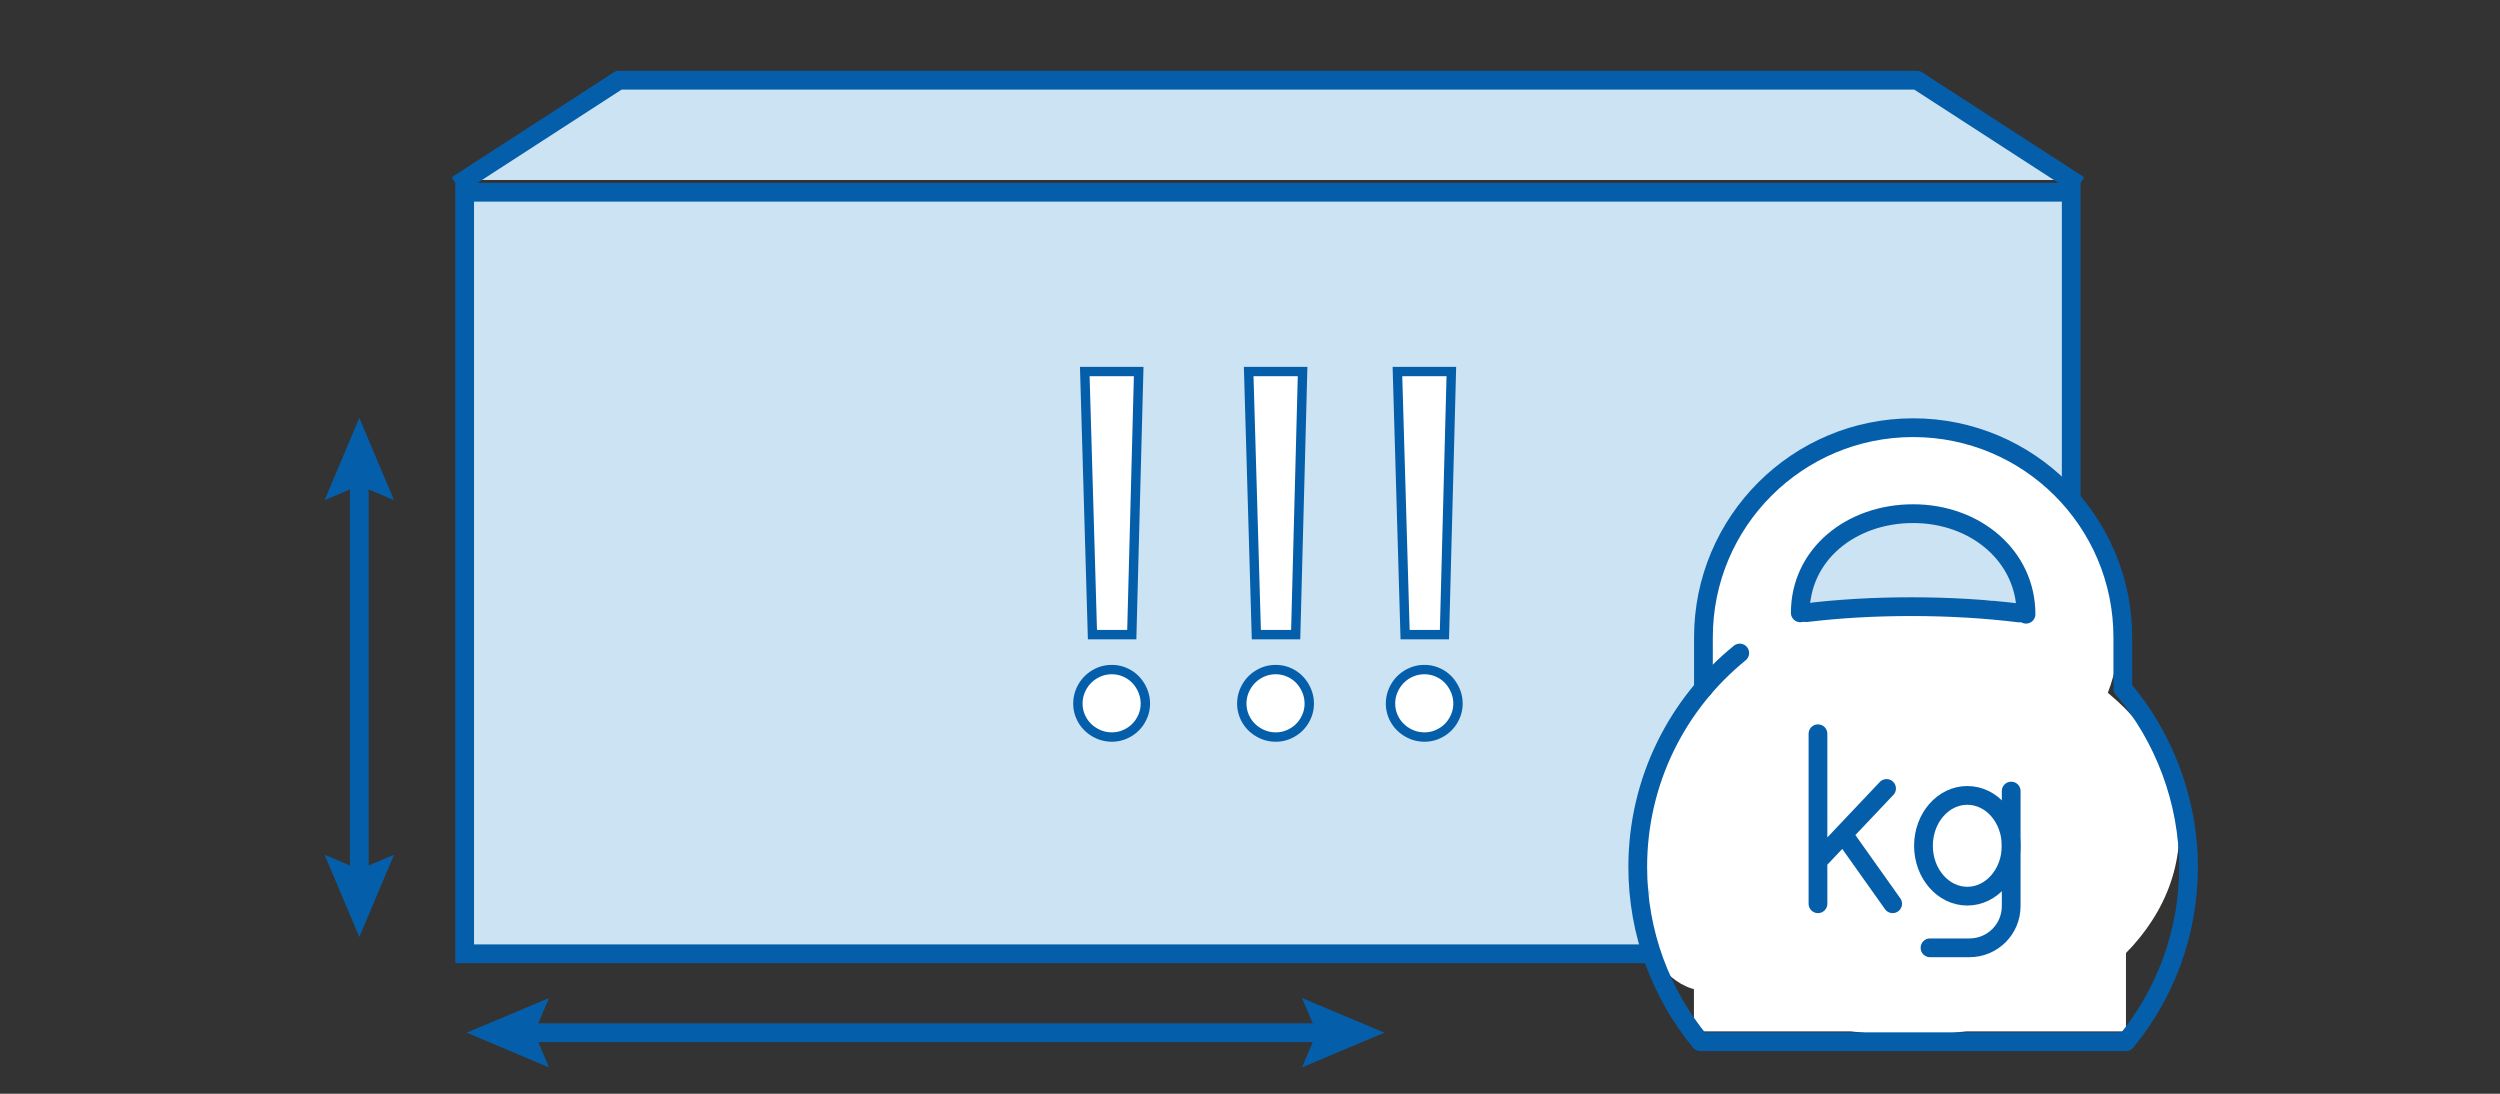 <svg xmlns="http://www.w3.org/2000/svg" viewBox="0 0 800 350"><rect x="0" y="0" width="800" height="350" fill="#333333" stroke="none"/><defs><style>.cls-1{fill:#055eaa}.cls-2{fill:#fff}.cls-4,.cls-7{stroke-linecap:round;stroke:#055eaa;stroke-width:6px;stroke-linejoin:round;fill:none}.cls-7{stroke-linecap:square}</style></defs><g id="Layer_1"><path d="M357.54 61.52h305.25v243.69h-514.1V61.52h208.85" style="stroke:#055eaa;stroke-width:6px;stroke-miterlimit:10;fill:#cbe3f3;stroke-linecap:square"/><path d="m662.79 57.61-49.34-31.94H198.03l-49.34 31.94" style="stroke:#055eaa;stroke-width:6px;stroke-linejoin:round;fill:#cbe3f3;stroke-linecap:square"/><path d="M114.98 151.64v130.3" class="cls-7"/><path d="m103.87 160.07 11.11-4.72 11.11 4.72-11.11-26.34zm0 113.44 11.11 4.72 11.11-4.72-11.11 26.34z" class="cls-1"/><path d="M425.07 330.46H167.26" class="cls-7"/><path d="m416.64 319.36 4.72 11.1-4.72 11.11 26.34-11.11zm-240.95 0-4.72 11.1 4.72 11.11-26.33-11.11z" class="cls-1"/><path d="M455.84 214.27c1.47 0 2.86.29 4.17.86s2.44 1.35 3.39 2.33 1.71 2.14 2.29 3.47c.57 1.34.86 2.74.86 4.21s-.29 2.86-.86 4.17c-.58 1.31-1.34 2.44-2.29 3.39s-2.09 1.72-3.39 2.29c-1.31.57-2.7.86-4.17.86s-2.94-.29-4.25-.86-2.45-1.33-3.43-2.29a10.5 10.5 0 0 1-2.33-3.39c-.57-1.31-.86-2.7-.86-4.17s.29-2.87.86-4.21c.58-1.33 1.35-2.49 2.33-3.47s2.13-1.76 3.43-2.33c1.31-.57 2.72-.86 4.25-.86Zm8.59-95.38-2.21 84.19h-12.59l-2.45-84.19zm-56.18 95.38c1.47 0 2.86.29 4.17.86s2.44 1.35 3.39 2.33 1.71 2.14 2.29 3.47c.57 1.34.86 2.74.86 4.21s-.29 2.86-.86 4.17c-.58 1.31-1.34 2.44-2.29 3.39s-2.09 1.72-3.39 2.29-2.7.86-4.17.86-2.94-.29-4.25-.86-2.45-1.33-3.43-2.29a10.5 10.5 0 0 1-2.33-3.39c-.57-1.31-.86-2.7-.86-4.17s.29-2.87.86-4.21c.58-1.33 1.35-2.49 2.33-3.47s2.13-1.76 3.43-2.33 2.72-.86 4.25-.86Zm8.58-95.38-2.21 84.19h-12.59l-2.45-84.19zm-61.03 95.38c1.47 0 2.86.29 4.17.86s2.44 1.35 3.39 2.33 1.72 2.14 2.29 3.47c.57 1.34.86 2.74.86 4.21s-.29 2.86-.86 4.17-1.34 2.44-2.29 3.39-2.08 1.72-3.39 2.29-2.7.86-4.17.86-2.94-.29-4.25-.86-2.45-1.33-3.43-2.29c-.98-.95-1.76-2.08-2.33-3.39s-.86-2.7-.86-4.17.29-2.87.86-4.21c.57-1.33 1.35-2.49 2.33-3.47s2.13-1.76 3.43-2.33c1.31-.57 2.72-.86 4.25-.86Zm8.58-95.38-2.21 84.19h-12.59l-2.45-84.19z" style="fill:#fff;stroke:#055eaa;stroke-miterlimit:10;stroke-width:3px"/><path d="M610.9 136.86c-37.29 0-67.51 28.44-67.51 63.52s30.23 63.52 67.51 63.52 67.51-28.44 67.51-63.52-30.23-63.52-67.51-63.52m32.08 57.17c-2.34-.23-4.23-.95-5.82-2.1-.58.21-1.25.31-2.01.25-.56-.04-1.12-.07-1.68-.1-.29 2.23-1.88 4.25-4.78 4.25-1.76 0-3.02-.76-3.82-1.84-.62.29-1.34.46-2.17.46-1.4 0-2.49-.48-3.28-1.23-.49.33-1.08.56-1.74.67-.65.35-1.43.55-2.35.55-.23 0-.44-.03-.65-.05-.24.03-.48.05-.74.05-1.82 0-3.12-.81-3.91-1.96-.79 1.15-2.1 1.96-3.92 1.96-2.3 0-3.78-1.28-4.43-2.92-.27 2.25-1.87 4.3-4.78 4.3-2.24 0-3.69-1.21-4.38-2.78-.08 0-.15.01-.23.01-.24 0-.47-.02-.69-.05-.22.03-.45.05-.69.05-1.49 0-2.63-.54-3.44-1.36-.25.11-.51.2-.79.27-.81.93-2.01 1.55-3.61 1.55-4.89 0-6.06-5.74-3.53-8.52-1.63-2.52-.87-6.58 2.28-7.66.78-1.23 2.11-2.12 4.01-2.12.45 0 .87.05 1.25.14.01 0 .03-.02.04-.03.43-2.04 1.99-3.8 4.68-3.8-1.1-3.28 1.51-7.84 5.95-6.73 3.34.83 6.76 1.19 10.19 1.42.54-1.88 2.07-3.44 4.61-3.44 2.24 0 3.7 1.21 4.38 2.78.8-.84 1.95-1.4 3.46-1.4 2.65 0 4.21 1.7 4.68 3.69.34.07.68.14 1.02.23 4.21 1.03 8.53 2.85 11.44 6.17 1.13 1.29 4.26 9.15 5.45 9.27 6.36.62 6.4 10.62 0 10Z" class="cls-2"/><ellipse cx="610.72" cy="265.99" class="cls-2" rx="86.64" ry="65.44"/><ellipse cx="544.75" cy="295.88" class="cls-2" rx="18.01" ry="21.44" transform="rotate(-14.98 544.775 295.895)"/><path d="M542.06 304.13h138.25v25.91H542.06z" class="cls-2"/><path d="M545.1 220.32v-16.36c0-37.06 30.04-67.1 67.1-67.1h0c37.06 0 67.1 30.04 67.1 67.1v14.52" class="cls-4"/><path d="M556.72 208.97c-19.91 16.16-32.64 40.83-32.64 68.47 0 21.22 7.51 40.69 20.01 55.9h136.23c12.5-15.21 20.01-34.68 20.01-55.9s-7.91-41.73-21.01-57.11m-30.99-23.78c0-18.62-16.17-32.18-36.12-32.18s-36.12 13.11-36.12 31.74m5.66 38.69v54.4m21.95-36.89-21.95 23.2m23.9 13.69-15.8-22.26" class="cls-4"/><path d="M643.58 253.14v36.83c0 7.36-5.97 13.33-13.33 13.33H617.6" class="cls-4"/><ellipse cx="629.54" cy="270.65" class="cls-4" rx="14.03" ry="16.12"/><path d="M646.2 196.16c-10.55-1.3-22.24-2.03-34.54-2.03s-23.34.69-33.66 1.92" class="cls-4"/></g></svg>